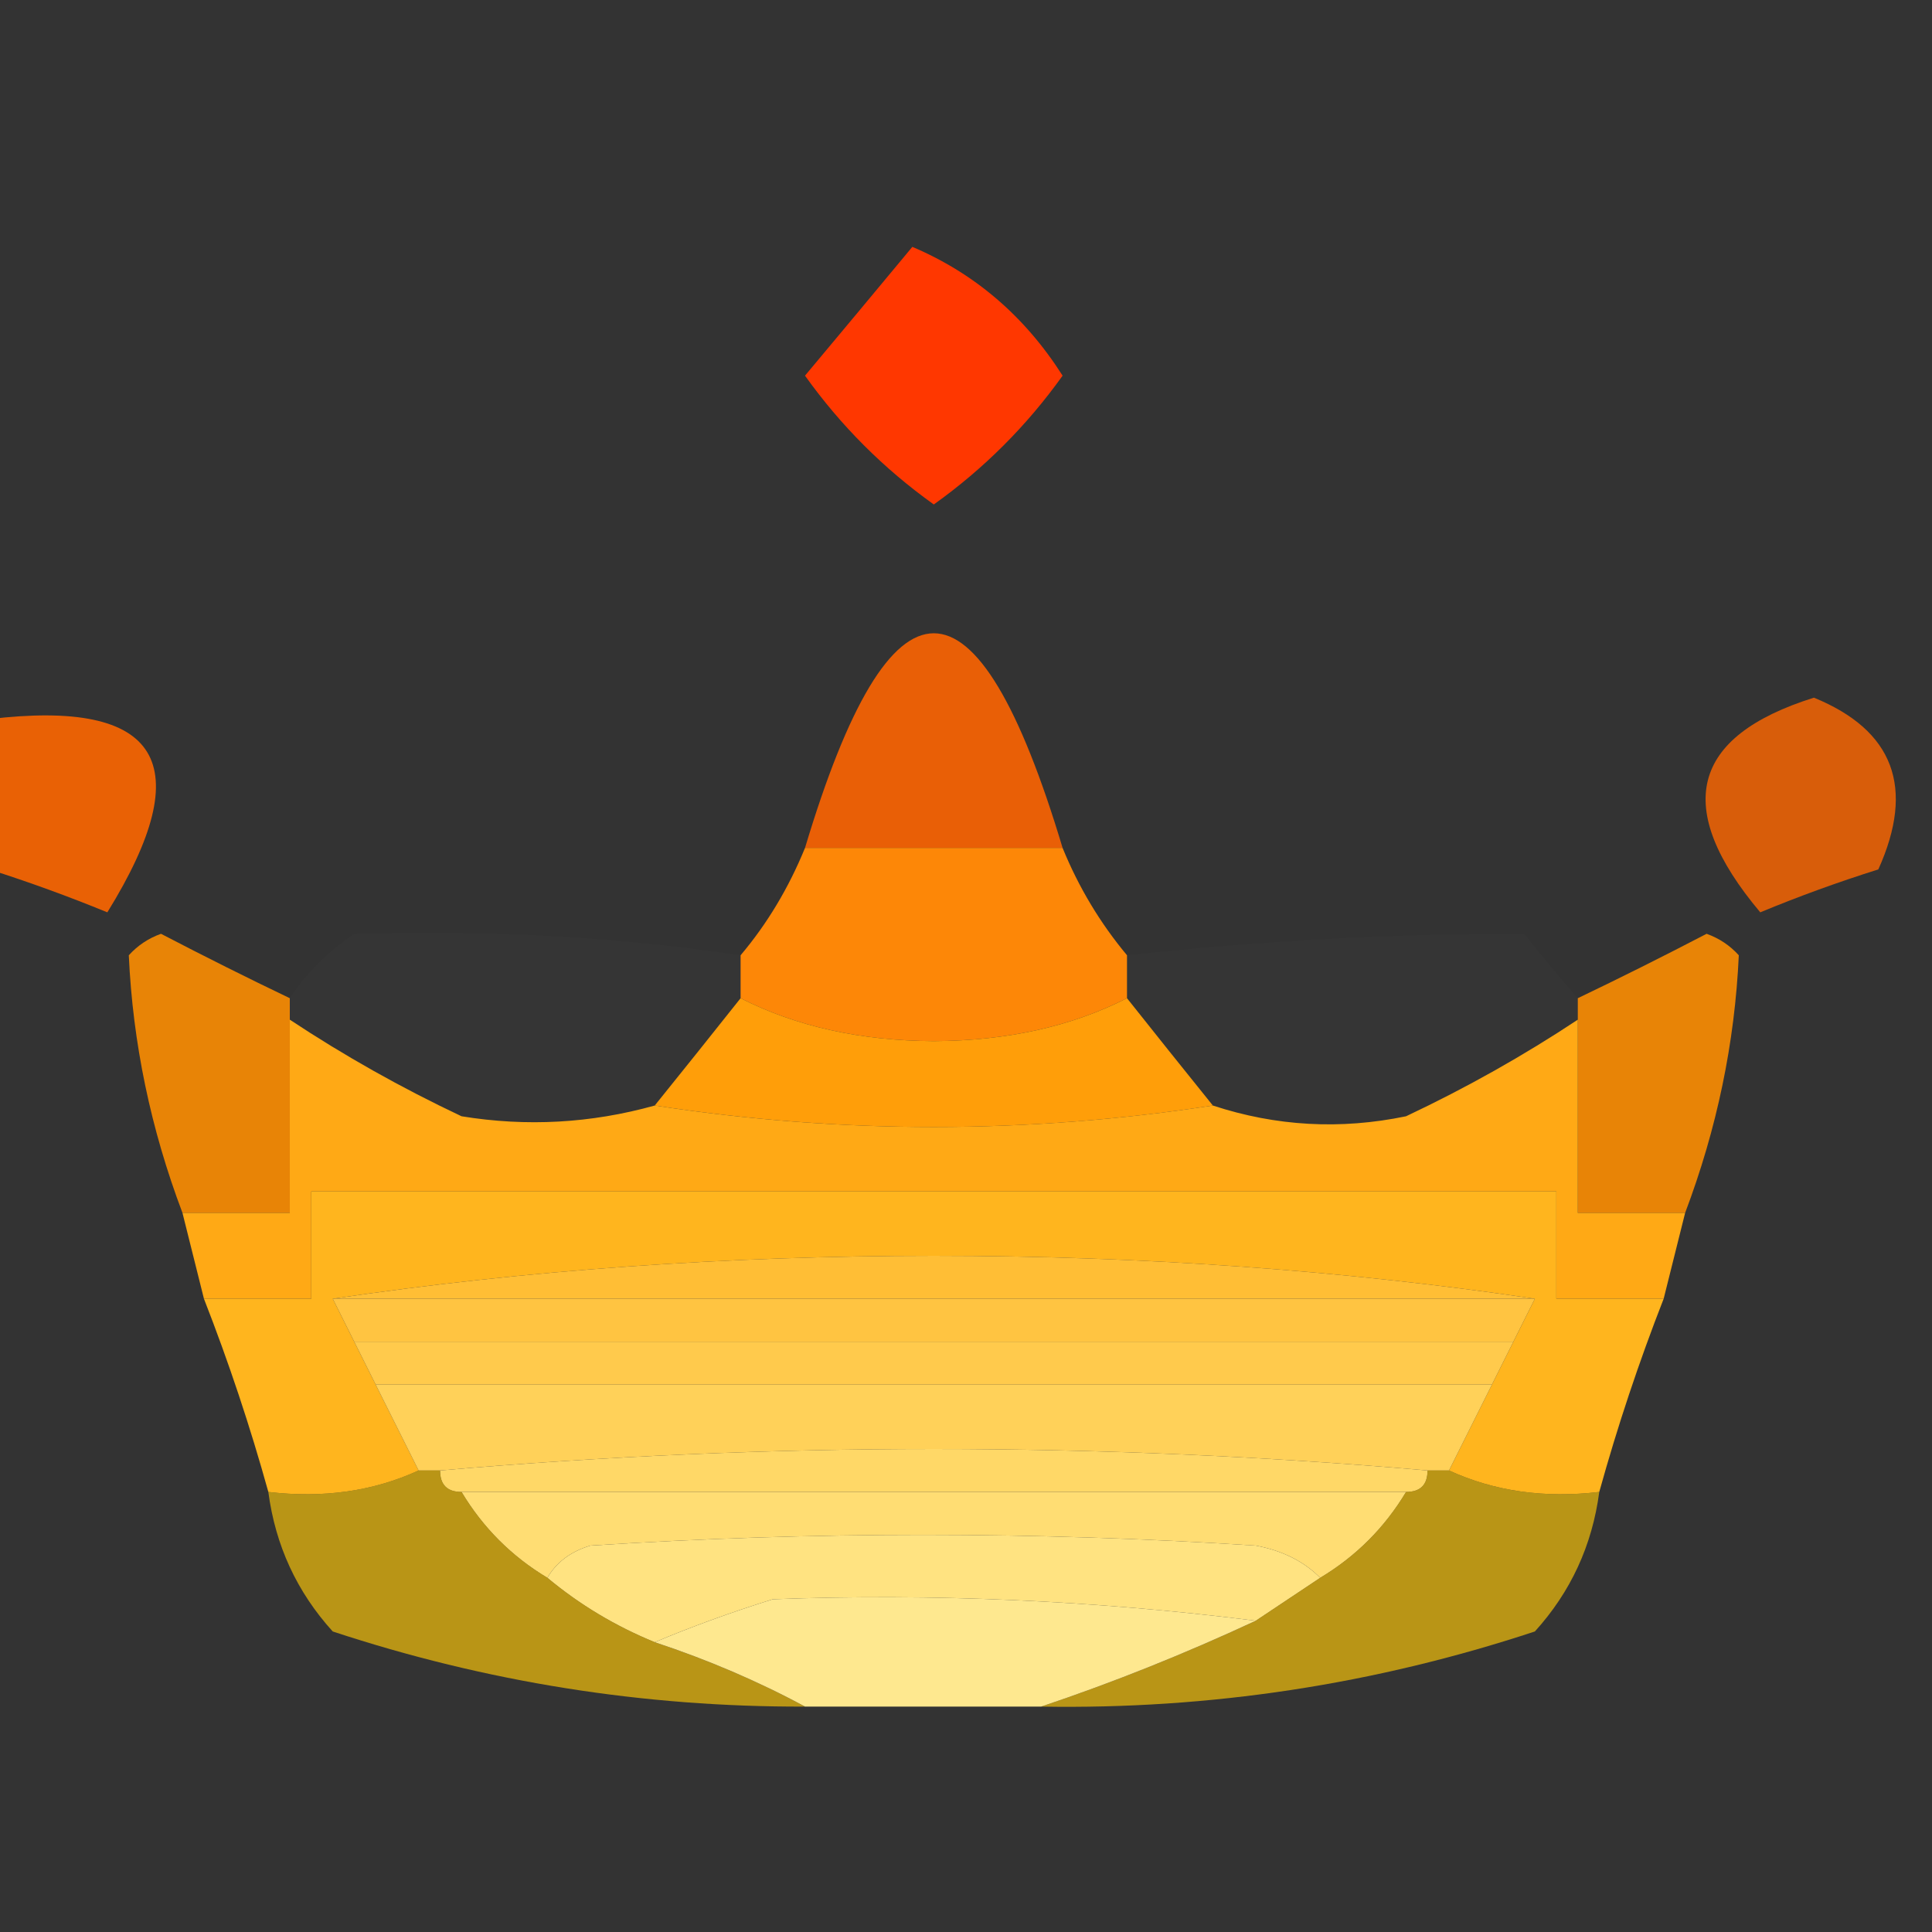 <?xml version="1.0" encoding="UTF-8"?>
<!DOCTYPE svg PUBLIC "-//W3C//DTD SVG 1.1//EN" "http://www.w3.org/Graphics/SVG/1.1/DTD/svg11.dtd">
<svg xmlns="http://www.w3.org/2000/svg" version="1.1" width="90px" height="90px" style="shape-rendering:geometricPrecision; text-rendering:geometricPrecision; image-rendering:optimizeQuality; fill-rule:evenodd; clip-rule:evenodd" xmlns:xlink="http://www.w3.org/1999/xlink">
<rect width="100%" height="100%" fill="#333333" stroke="none"/>
<g><path style="opacity:1" fill="#ff3700" d="M 42.5,11.5 C 45.407,12.734 47.741,14.734 49.5,17.5C 47.833,19.833 45.833,21.833 43.5,23.5C 41.167,21.833 39.167,19.833 37.5,17.5C 39.19,15.481 40.856,13.481 42.5,11.5 Z"/></g>
<g><path style="opacity:0.894" fill="#ff6700" d="M -0.5,40.5 C -0.5,38.167 -0.5,35.833 -0.5,33.5C 7.472,32.544 9.305,35.544 5,42.5C 3.185,41.756 1.352,41.089 -0.5,40.5 Z"/></g>
<g><path style="opacity:0.887" fill="#ff6400" d="M 49.5,39.5 C 45.5,39.5 41.5,39.5 37.5,39.5C 41.5,26.167 45.5,26.167 49.5,39.5 Z"/></g>
<g><path style="opacity:0.806" fill="#ff6700" d="M 84.5,32.5 C 88.218,34.023 89.218,36.689 87.5,40.5C 85.618,41.093 83.785,41.76 82,42.5C 77.911,37.637 78.745,34.304 84.5,32.5 Z"/></g>
<g><path style="opacity:0.009" fill="#fffefe" d="M 34.5,44.5 C 34.5,45.167 34.5,45.833 34.5,46.5C 33.197,48.142 31.864,49.809 30.5,51.5C 27.531,52.329 24.531,52.495 21.5,52C 18.688,50.672 16.022,49.172 13.5,47.5C 13.5,47.167 13.5,46.833 13.5,46.5C 14.265,45.34 15.265,44.34 16.5,43.5C 22.704,43.306 28.704,43.639 34.5,44.5 Z"/></g>
<g><path style="opacity:0.009" fill="#fffefd" d="M 73.5,46.5 C 73.5,46.833 73.5,47.167 73.5,47.5C 70.978,49.172 68.312,50.672 65.5,52C 62.445,52.634 59.445,52.468 56.5,51.5C 55.136,49.809 53.803,48.142 52.5,46.5C 52.5,45.833 52.5,45.167 52.5,44.5C 58.767,43.821 64.933,43.487 71,43.5C 71.852,44.571 72.685,45.571 73.5,46.5 Z"/></g>
<g><path style="opacity:0.991" fill="#ff8808" d="M 37.5,39.5 C 41.5,39.5 45.5,39.5 49.5,39.5C 50.248,41.333 51.248,42.999 52.5,44.5C 52.5,45.167 52.5,45.833 52.5,46.5C 49.913,47.816 46.913,48.483 43.5,48.5C 40.087,48.483 37.087,47.816 34.5,46.5C 34.5,45.833 34.5,45.167 34.5,44.5C 35.737,43.035 36.737,41.368 37.5,39.5 Z"/></g>
<g><path style="opacity:1" fill="#ff9e09" d="M 34.5,46.5 C 37.087,47.816 40.087,48.483 43.5,48.5C 46.913,48.483 49.913,47.816 52.5,46.5C 53.803,48.142 55.136,49.809 56.5,51.5C 47.833,52.833 39.167,52.833 30.5,51.5C 31.864,49.809 33.197,48.142 34.5,46.5 Z"/></g>
<g><path style="opacity:0.886" fill="#ff8e00" d="M 13.5,46.5 C 13.5,46.833 13.5,47.167 13.5,47.5C 13.5,50.5 13.5,53.5 13.5,56.5C 11.833,56.5 10.167,56.5 8.5,56.5C 7.019,52.584 6.186,48.584 6,44.5C 6.414,44.043 6.914,43.709 7.5,43.5C 9.534,44.559 11.534,45.559 13.5,46.5 Z"/></g>
<g><path style="opacity:0.886" fill="#ff8e00" d="M 78.5,56.5 C 76.833,56.5 75.167,56.5 73.5,56.5C 73.5,53.5 73.5,50.5 73.5,47.5C 73.5,47.167 73.5,46.833 73.5,46.5C 75.466,45.559 77.466,44.559 79.5,43.5C 80.086,43.709 80.586,44.043 81,44.5C 80.814,48.584 79.981,52.584 78.5,56.5 Z"/></g>
<g><path style="opacity:1" fill="#ffa915" d="M 13.5,47.5 C 16.022,49.172 18.688,50.672 21.5,52C 24.531,52.495 27.531,52.329 30.5,51.5C 39.167,52.833 47.833,52.833 56.5,51.5C 59.445,52.468 62.445,52.634 65.5,52C 68.312,50.672 70.978,49.172 73.5,47.5C 73.5,50.5 73.5,53.5 73.5,56.5C 75.167,56.5 76.833,56.5 78.5,56.5C 78.167,57.833 77.833,59.167 77.5,60.5C 75.833,60.5 74.167,60.5 72.5,60.5C 72.5,58.833 72.5,57.167 72.5,55.5C 53.167,55.5 33.833,55.5 14.5,55.5C 14.5,57.167 14.5,58.833 14.5,60.5C 12.833,60.5 11.167,60.5 9.5,60.5C 9.167,59.167 8.833,57.833 8.5,56.5C 10.167,56.5 11.833,56.5 13.5,56.5C 13.5,53.5 13.5,50.5 13.5,47.5 Z"/></g>
<g><path style="opacity:1" fill="#ffb51e" d="M 77.5,60.5 C 76.346,63.452 75.346,66.452 74.5,69.5C 71.941,69.802 69.607,69.468 67.5,68.5C 68.167,67.167 68.833,65.833 69.5,64.5C 69.833,63.833 70.167,63.167 70.5,62.5C 70.833,61.833 71.167,61.167 71.5,60.5C 62.525,59.168 53.191,58.502 43.5,58.5C 33.809,58.502 24.475,59.168 15.5,60.5C 15.833,61.167 16.167,61.833 16.5,62.5C 16.833,63.167 17.167,63.833 17.5,64.5C 18.167,65.833 18.833,67.167 19.5,68.5C 17.393,69.468 15.059,69.802 12.5,69.5C 11.654,66.452 10.654,63.452 9.5,60.5C 11.167,60.5 12.833,60.5 14.5,60.5C 14.5,58.833 14.5,57.167 14.5,55.5C 33.833,55.5 53.167,55.5 72.5,55.5C 72.5,57.167 72.5,58.833 72.5,60.5C 74.167,60.5 75.833,60.5 77.5,60.5 Z"/></g>
<g><path style="opacity:1" fill="#ffbe35" d="M 71.5,60.5 C 52.833,60.5 34.167,60.5 15.5,60.5C 24.475,59.168 33.809,58.502 43.5,58.5C 53.191,58.502 62.525,59.168 71.5,60.5 Z"/></g>
<g><path style="opacity:1" fill="#ffc441" d="M 15.5,60.5 C 34.167,60.5 52.833,60.5 71.5,60.5C 71.167,61.167 70.833,61.833 70.5,62.5C 52.5,62.5 34.5,62.5 16.5,62.5C 16.167,61.833 15.833,61.167 15.5,60.5 Z"/></g>
<g><path style="opacity:1" fill="#ffca4c" d="M 16.5,62.5 C 34.5,62.5 52.5,62.5 70.5,62.5C 70.167,63.167 69.833,63.833 69.5,64.5C 52.167,64.5 34.833,64.5 17.5,64.5C 17.167,63.833 16.833,63.167 16.5,62.5 Z"/></g>
<g><path style="opacity:1" fill="#ffd159" d="M 17.5,64.5 C 34.833,64.5 52.167,64.5 69.5,64.5C 68.833,65.833 68.167,67.167 67.5,68.5C 67.167,68.5 66.833,68.5 66.5,68.5C 51.167,67.167 35.833,67.167 20.5,68.5C 20.167,68.5 19.833,68.5 19.5,68.5C 18.833,67.167 18.167,65.833 17.5,64.5 Z"/></g>
<g><path style="opacity:1" fill="#ffd867" d="M 66.5,68.5 C 66.5,69.167 66.167,69.5 65.5,69.5C 50.833,69.5 36.167,69.5 21.5,69.5C 20.833,69.5 20.5,69.167 20.5,68.5C 35.833,67.167 51.167,67.167 66.5,68.5 Z"/></g>
<g><path style="opacity:1" fill="#ffdd73" d="M 21.5,69.5 C 36.167,69.5 50.833,69.5 65.5,69.5C 64.5,71.167 63.167,72.5 61.5,73.5C 60.737,72.732 59.737,72.232 58.5,72C 48.167,71.333 37.833,71.333 27.5,72C 26.584,72.278 25.918,72.778 25.5,73.5C 23.833,72.5 22.5,71.167 21.5,69.5 Z"/></g>
<g><path style="opacity:1" fill="#ffe381" d="M 61.5,73.5 C 60.5,74.167 59.5,74.833 58.5,75.5C 50.974,74.554 43.474,74.22 36,74.5C 34.052,75.109 32.218,75.776 30.5,76.5C 28.668,75.751 27.001,74.751 25.5,73.5C 25.918,72.778 26.584,72.278 27.5,72C 37.833,71.333 48.167,71.333 58.5,72C 59.737,72.232 60.737,72.732 61.5,73.5 Z"/></g>
<g><path style="opacity:0.658" fill="#ffc908" d="M 19.5,68.5 C 19.833,68.5 20.167,68.5 20.5,68.5C 20.5,69.167 20.833,69.5 21.5,69.5C 22.5,71.167 23.833,72.5 25.5,73.5C 27.001,74.751 28.668,75.751 30.5,76.5C 32.987,77.323 35.321,78.323 37.5,79.5C 29.978,79.524 22.645,78.358 15.5,76C 13.829,74.157 12.829,71.991 12.5,69.5C 15.059,69.802 17.393,69.468 19.5,68.5 Z"/></g>
<g><path style="opacity:0.658" fill="#ffc909" d="M 66.5,68.5 C 66.833,68.5 67.167,68.5 67.5,68.5C 69.607,69.468 71.941,69.802 74.5,69.5C 74.171,71.991 73.171,74.157 71.5,76C 64.031,78.467 56.365,79.634 48.5,79.5C 51.831,78.385 55.164,77.051 58.5,75.5C 59.5,74.833 60.5,74.167 61.5,73.5C 63.167,72.5 64.5,71.167 65.5,69.5C 66.167,69.5 66.5,69.167 66.5,68.5 Z"/></g>
<g><path style="opacity:0.993" fill="#ffe990" d="M 58.5,75.5 C 55.164,77.051 51.831,78.385 48.5,79.5C 44.833,79.5 41.167,79.5 37.5,79.5C 35.321,78.323 32.987,77.323 30.5,76.5C 32.218,75.776 34.052,75.109 36,74.5C 43.474,74.22 50.974,74.554 58.5,75.5 Z"/></g>
</svg>
